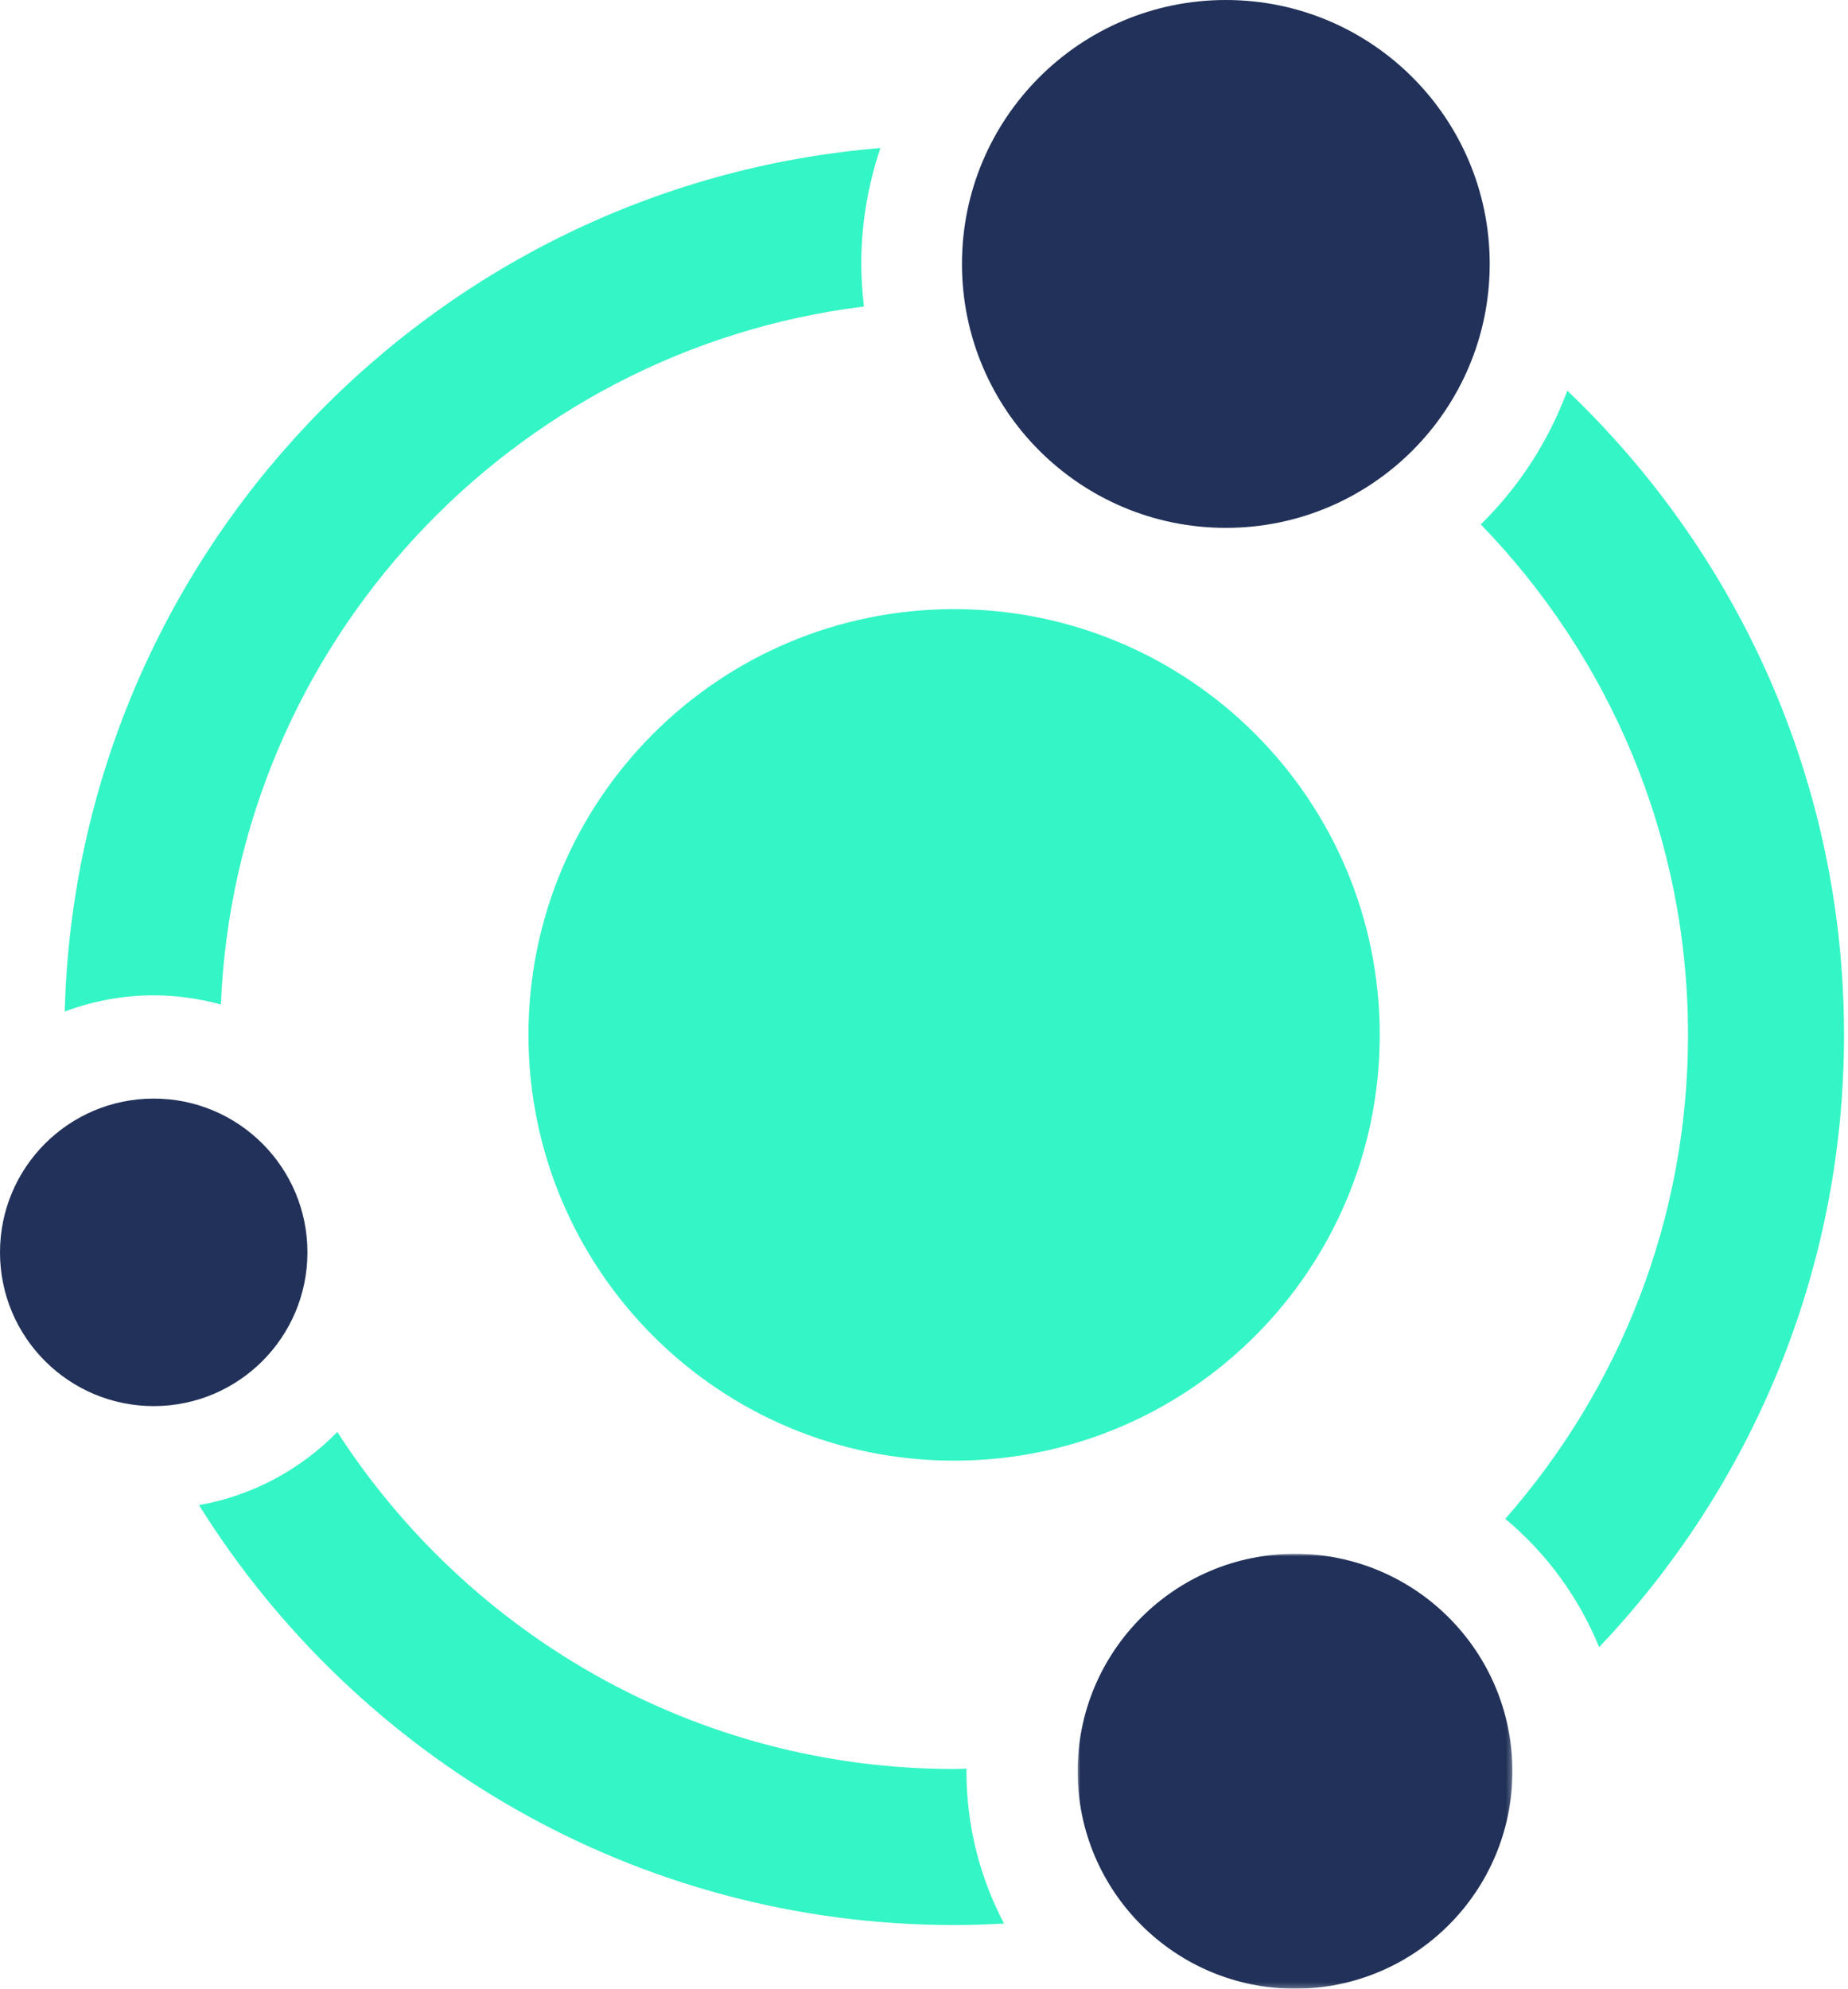 <svg xmlns="http://www.w3.org/2000/svg" xmlns:xlink="http://www.w3.org/1999/xlink" width="356px" height="383px" viewBox="0 0 356 383" version="1.1"><title>Group</title><defs><polygon id="path-1" points="0 0 83.756 0 83.756 83.757 0 83.757"></polygon></defs><g id="Page-1" stroke="none" stroke-width="1" fill="none" fill-rule="evenodd"><g id="AF-Connect-Dark" transform="translate(0, 0)"><g id="Group" transform="translate(-0, -0)"><path d="M265.794,199.307 C265.794,244.593 229.084,281.303 183.798,281.303 C138.515,281.303 101.804,244.593 101.804,199.307 C101.804,154.022 138.515,117.311 183.798,117.311 C229.084,117.311 265.794,154.022 265.794,199.307" id="Fill-21" fill="#34F5C5" fill-rule="nonzero"></path><path d="M186.178,341.122 C186.178,340.953 186.201,340.793 186.203,340.625 C185.401,340.637 184.605,340.686 183.799,340.686 C134.006,340.686 90.176,314.79 64.981,275.782 C57.926,282.993 48.689,288.026 38.335,289.87 C68.646,338.381 122.501,370.738 183.799,370.738 C187.026,370.738 190.228,370.63 193.413,370.454 C188.814,361.679 186.178,351.715 186.178,341.122" id="Fill-23" fill="#34F5C5" fill-rule="nonzero"></path><path d="M29.611,191.686 C34.098,191.686 38.422,192.336 42.554,193.454 C45.398,124.03 98.545,67.39 166.433,59.03 C166.12,56.335 165.916,53.609 165.916,50.83 C165.916,43.018 167.244,35.527 169.6,28.509 C83.174,35.635 14.757,107.107 12.473,194.797 C17.82,192.82 23.576,191.686 29.611,191.686" id="Fill-25" fill="#34F5C5" fill-rule="nonzero"></path><path d="M289.979,292.506 C297.871,299.089 304.115,307.562 308.06,317.223 C337.26,286.47 355.234,244.961 355.234,199.308 C355.234,150.536 334.729,106.493 301.928,75.246 C298.29,85.041 292.583,93.818 285.257,100.992 C309.942,126.457 325.182,161.128 325.182,199.308 C325.182,234.989 311.864,267.601 289.979,292.506" id="Fill-27" fill="#34F5C5" fill-rule="nonzero"></path><g id="Fill-29-Clipped" transform="translate(207.594, 299.243)"><mask id="mask-2" fill="white"><use xlink:href="#path-1"></use></mask><g id="path-1"></g><path d="M83.756,41.879 C83.756,65.007 65.007,83.758 41.877,83.758 C18.749,83.758 0,65.007 0,41.879 C0,18.751 18.749,0 41.877,0 C65.007,0 83.756,18.751 83.756,41.879" id="Fill-29" fill="#213159" fill-rule="nonzero" mask="url(#mask-2)"></path></g><path d="M59.224,241.186 C59.224,257.541 45.965,270.797 29.612,270.797 C13.257,270.797 2.84217094e-14,257.541 2.84217094e-14,241.186 C2.84217094e-14,224.83 13.257,211.574 29.612,211.574 C45.965,211.574 59.224,224.83 59.224,241.186" id="Fill-32" fill="#213159" fill-rule="nonzero"></path><path d="M286.978,50.83 C286.978,78.903 264.221,101.661 236.148,101.661 C208.073,101.661 185.315,78.903 185.315,50.83 C185.315,22.757 208.073,0 236.148,0 C264.221,0 286.978,22.757 286.978,50.83" id="Fill-34" fill="#213159" fill-rule="nonzero"></path></g></g></g></svg>